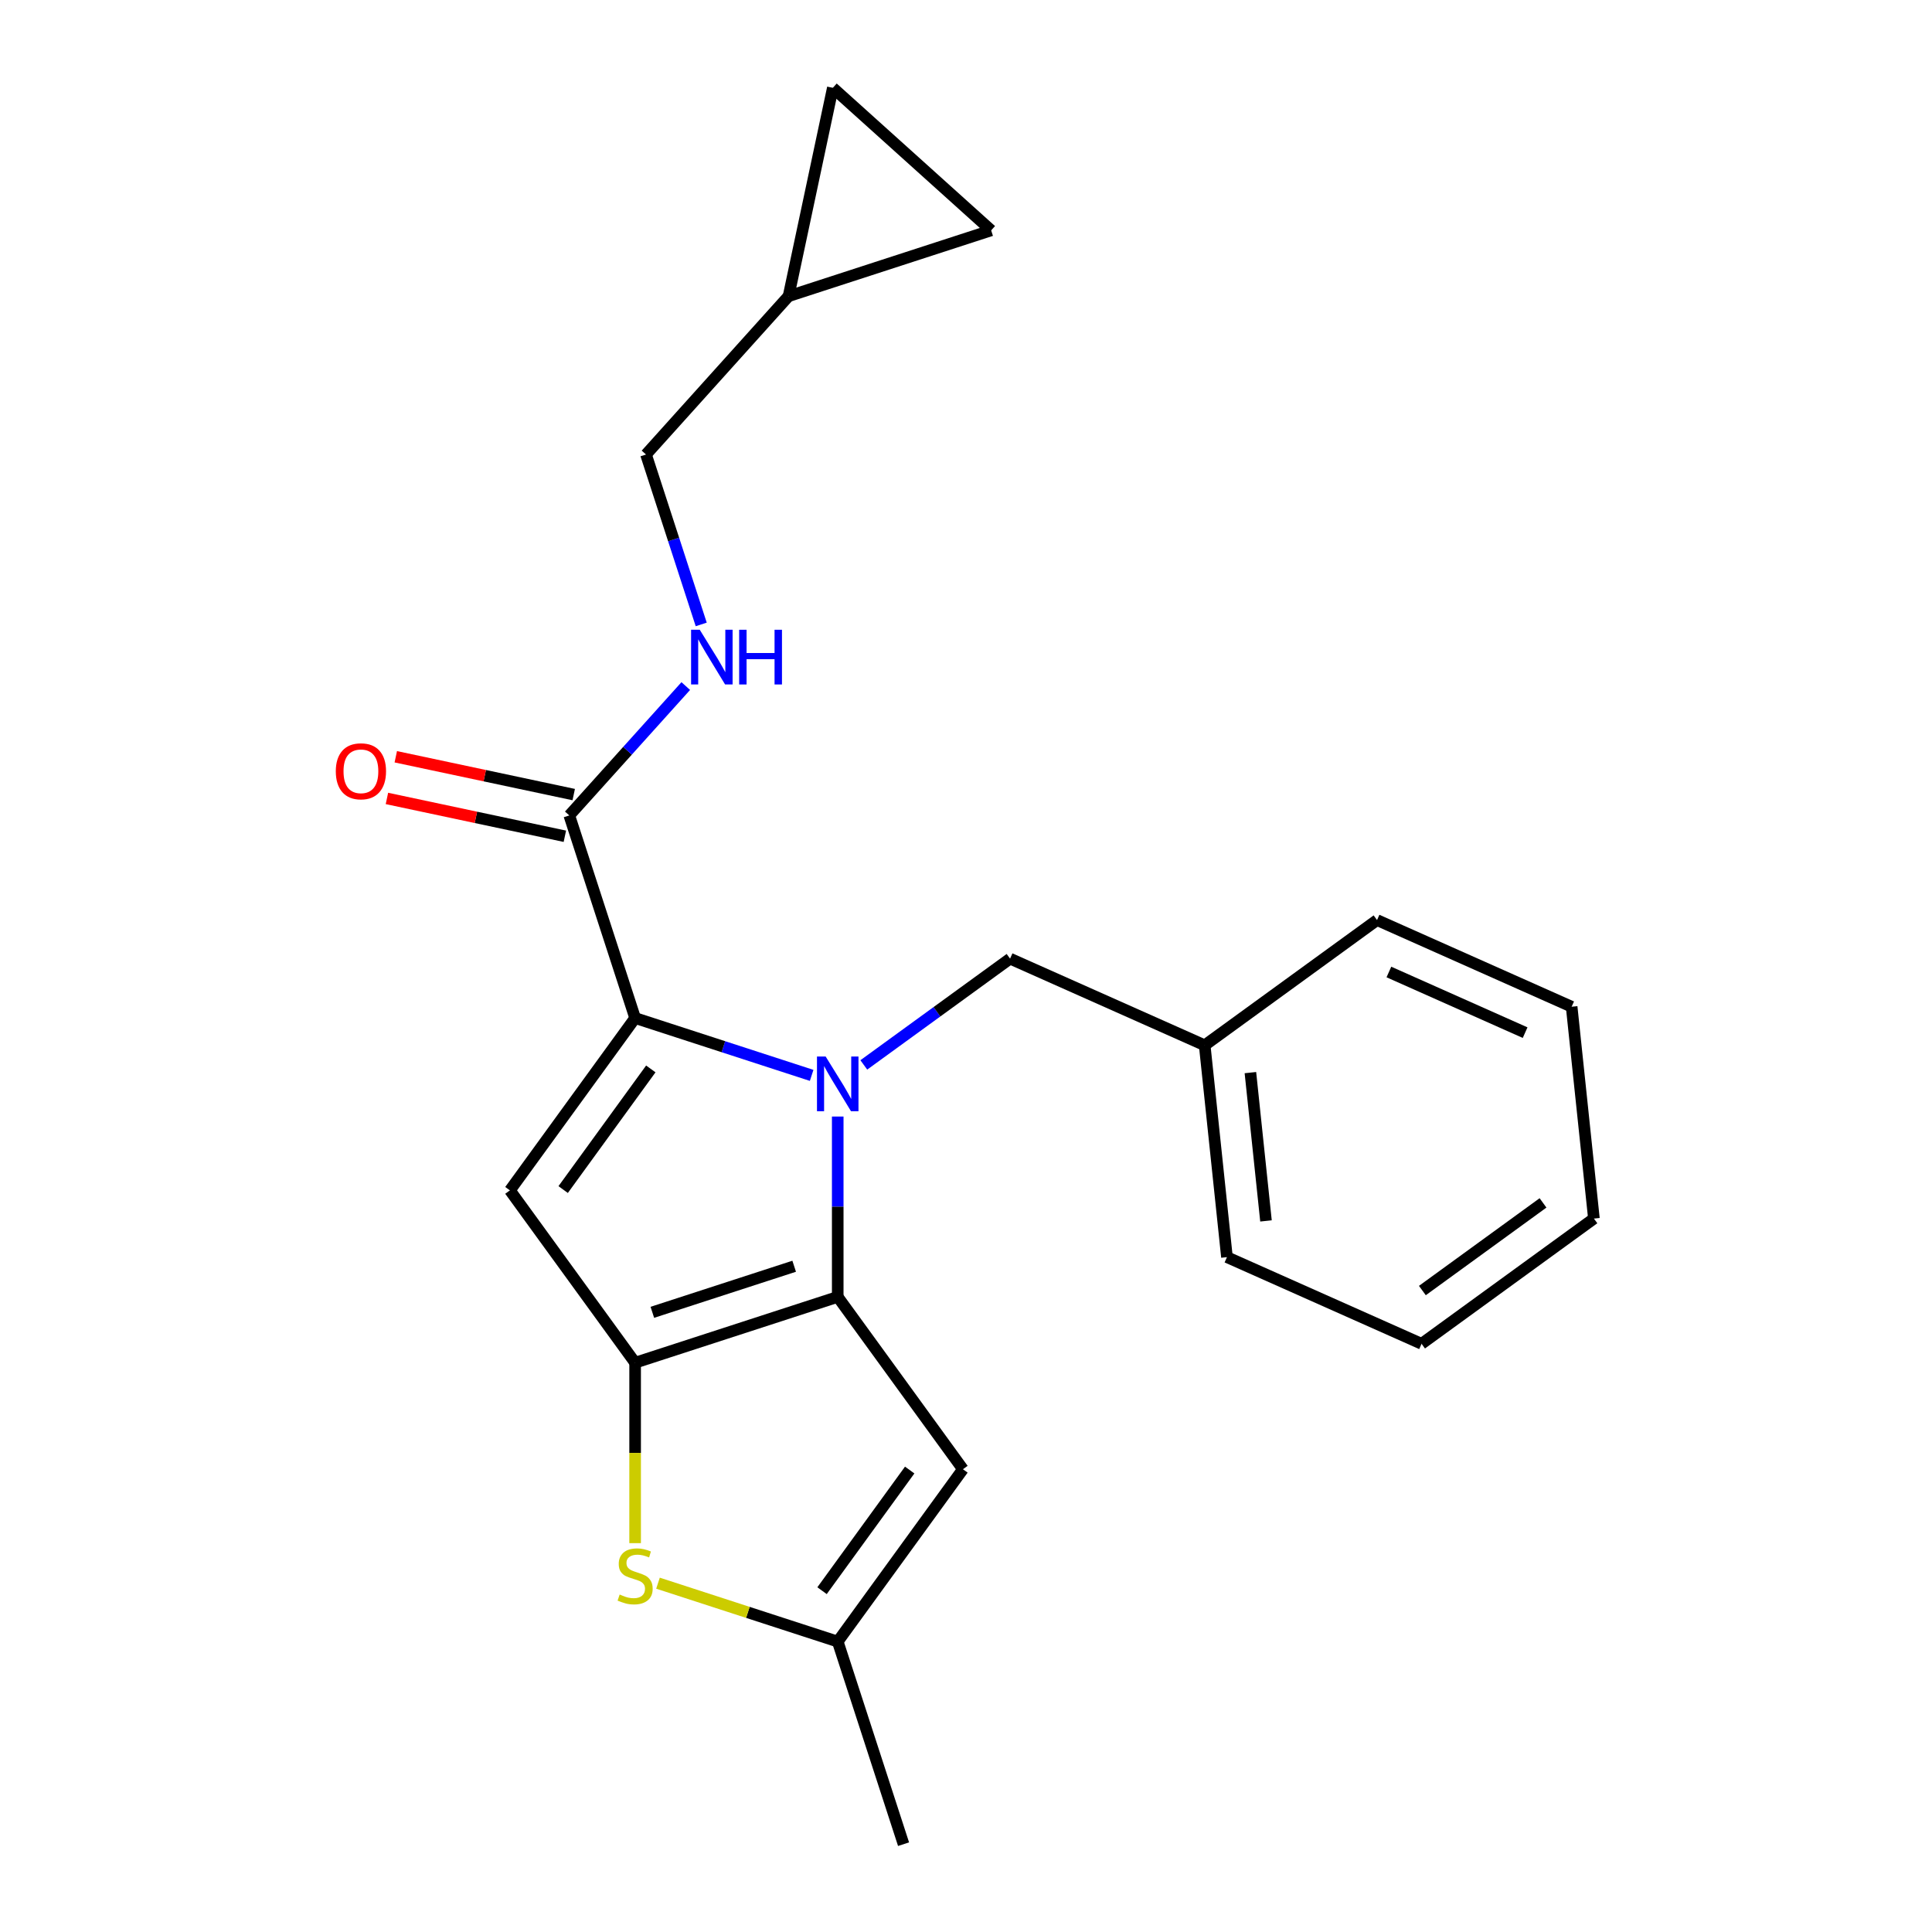 <?xml version='1.0' encoding='iso-8859-1'?>
<svg version='1.1' baseProfile='full'
              xmlns='http://www.w3.org/2000/svg'
                      xmlns:rdkit='http://www.rdkit.org/xml'
                      xmlns:xlink='http://www.w3.org/1999/xlink'
                  xml:space='preserve'
width='1000px' height='1000px' viewBox='0 0 1000 1000'>
<!-- END OF HEADER -->
<rect style='opacity:1.0;fill:#FFFFFF;stroke:none' width='1000' height='1000' x='0' y='0'> </rect>
<path class='bond-0' d='M 408.155,153.309 L 431.08,45.455' style='fill:none;fill-rule:evenodd;stroke:#000000;stroke-width:6px;stroke-linecap:butt;stroke-linejoin:miter;stroke-opacity:1' />
<path class='bond-1' d='M 408.155,153.309 L 513.022,119.236' style='fill:none;fill-rule:evenodd;stroke:#000000;stroke-width:6px;stroke-linecap:butt;stroke-linejoin:miter;stroke-opacity:1' />
<path class='bond-2' d='M 408.155,153.309 L 334.374,235.252' style='fill:none;fill-rule:evenodd;stroke:#000000;stroke-width:6px;stroke-linecap:butt;stroke-linejoin:miter;stroke-opacity:1' />
<path class='bond-3' d='M 294.666,422.061 L 324.808,388.585' style='fill:none;fill-rule:evenodd;stroke:#000000;stroke-width:6px;stroke-linecap:butt;stroke-linejoin:miter;stroke-opacity:1' />
<path class='bond-3' d='M 324.808,388.585 L 354.951,355.109' style='fill:none;fill-rule:evenodd;stroke:#0000FF;stroke-width:6px;stroke-linecap:butt;stroke-linejoin:miter;stroke-opacity:1' />
<path class='bond-4' d='M 296.959,411.276 L 250.909,401.488' style='fill:none;fill-rule:evenodd;stroke:#000000;stroke-width:6px;stroke-linecap:butt;stroke-linejoin:miter;stroke-opacity:1' />
<path class='bond-4' d='M 250.909,401.488 L 204.86,391.7' style='fill:none;fill-rule:evenodd;stroke:#FF0000;stroke-width:6px;stroke-linecap:butt;stroke-linejoin:miter;stroke-opacity:1' />
<path class='bond-4' d='M 292.373,432.847 L 246.324,423.059' style='fill:none;fill-rule:evenodd;stroke:#000000;stroke-width:6px;stroke-linecap:butt;stroke-linejoin:miter;stroke-opacity:1' />
<path class='bond-4' d='M 246.324,423.059 L 200.275,413.271' style='fill:none;fill-rule:evenodd;stroke:#FF0000;stroke-width:6px;stroke-linecap:butt;stroke-linejoin:miter;stroke-opacity:1' />
<path class='bond-5' d='M 294.666,422.061 L 328.74,526.929' style='fill:none;fill-rule:evenodd;stroke:#000000;stroke-width:6px;stroke-linecap:butt;stroke-linejoin:miter;stroke-opacity:1' />
<path class='bond-6' d='M 362.951,323.202 L 348.662,279.227' style='fill:none;fill-rule:evenodd;stroke:#0000FF;stroke-width:6px;stroke-linecap:butt;stroke-linejoin:miter;stroke-opacity:1' />
<path class='bond-6' d='M 348.662,279.227 L 334.374,235.252' style='fill:none;fill-rule:evenodd;stroke:#000000;stroke-width:6px;stroke-linecap:butt;stroke-linejoin:miter;stroke-opacity:1' />
<path class='bond-7' d='M 431.08,45.455 L 513.022,119.236' style='fill:none;fill-rule:evenodd;stroke:#000000;stroke-width:6px;stroke-linecap:butt;stroke-linejoin:miter;stroke-opacity:1' />
<path class='bond-8' d='M 433.607,577.919 L 433.607,624.593' style='fill:none;fill-rule:evenodd;stroke:#0000FF;stroke-width:6px;stroke-linecap:butt;stroke-linejoin:miter;stroke-opacity:1' />
<path class='bond-8' d='M 433.607,624.593 L 433.607,671.267' style='fill:none;fill-rule:evenodd;stroke:#000000;stroke-width:6px;stroke-linecap:butt;stroke-linejoin:miter;stroke-opacity:1' />
<path class='bond-9' d='M 420.11,556.617 L 374.425,541.773' style='fill:none;fill-rule:evenodd;stroke:#0000FF;stroke-width:6px;stroke-linecap:butt;stroke-linejoin:miter;stroke-opacity:1' />
<path class='bond-9' d='M 374.425,541.773 L 328.74,526.929' style='fill:none;fill-rule:evenodd;stroke:#000000;stroke-width:6px;stroke-linecap:butt;stroke-linejoin:miter;stroke-opacity:1' />
<path class='bond-10' d='M 447.104,551.197 L 484.958,523.694' style='fill:none;fill-rule:evenodd;stroke:#0000FF;stroke-width:6px;stroke-linecap:butt;stroke-linejoin:miter;stroke-opacity:1' />
<path class='bond-10' d='M 484.958,523.694 L 522.813,496.191' style='fill:none;fill-rule:evenodd;stroke:#000000;stroke-width:6px;stroke-linecap:butt;stroke-linejoin:miter;stroke-opacity:1' />
<path class='bond-11' d='M 263.928,616.135 L 328.74,705.34' style='fill:none;fill-rule:evenodd;stroke:#000000;stroke-width:6px;stroke-linecap:butt;stroke-linejoin:miter;stroke-opacity:1' />
<path class='bond-12' d='M 263.928,616.135 L 328.74,526.929' style='fill:none;fill-rule:evenodd;stroke:#000000;stroke-width:6px;stroke-linecap:butt;stroke-linejoin:miter;stroke-opacity:1' />
<path class='bond-12' d='M 291.491,615.716 L 336.859,553.272' style='fill:none;fill-rule:evenodd;stroke:#000000;stroke-width:6px;stroke-linecap:butt;stroke-linejoin:miter;stroke-opacity:1' />
<path class='bond-13' d='M 328.74,705.34 L 433.607,671.267' style='fill:none;fill-rule:evenodd;stroke:#000000;stroke-width:6px;stroke-linecap:butt;stroke-linejoin:miter;stroke-opacity:1' />
<path class='bond-13' d='M 337.655,679.256 L 411.062,655.404' style='fill:none;fill-rule:evenodd;stroke:#000000;stroke-width:6px;stroke-linecap:butt;stroke-linejoin:miter;stroke-opacity:1' />
<path class='bond-14' d='M 328.74,705.34 L 328.74,752.034' style='fill:none;fill-rule:evenodd;stroke:#000000;stroke-width:6px;stroke-linecap:butt;stroke-linejoin:miter;stroke-opacity:1' />
<path class='bond-14' d='M 328.74,752.034 L 328.74,798.728' style='fill:none;fill-rule:evenodd;stroke:#CCCC00;stroke-width:6px;stroke-linecap:butt;stroke-linejoin:miter;stroke-opacity:1' />
<path class='bond-15' d='M 433.607,671.267 L 498.419,760.472' style='fill:none;fill-rule:evenodd;stroke:#000000;stroke-width:6px;stroke-linecap:butt;stroke-linejoin:miter;stroke-opacity:1' />
<path class='bond-16' d='M 498.419,760.472 L 433.607,849.678' style='fill:none;fill-rule:evenodd;stroke:#000000;stroke-width:6px;stroke-linecap:butt;stroke-linejoin:miter;stroke-opacity:1' />
<path class='bond-16' d='M 470.856,760.891 L 425.488,823.335' style='fill:none;fill-rule:evenodd;stroke:#000000;stroke-width:6px;stroke-linecap:butt;stroke-linejoin:miter;stroke-opacity:1' />
<path class='bond-17' d='M 433.607,849.678 L 467.681,954.545' style='fill:none;fill-rule:evenodd;stroke:#000000;stroke-width:6px;stroke-linecap:butt;stroke-linejoin:miter;stroke-opacity:1' />
<path class='bond-18' d='M 433.607,849.678 L 387.092,834.564' style='fill:none;fill-rule:evenodd;stroke:#000000;stroke-width:6px;stroke-linecap:butt;stroke-linejoin:miter;stroke-opacity:1' />
<path class='bond-18' d='M 387.092,834.564 L 340.576,819.45' style='fill:none;fill-rule:evenodd;stroke:#CCCC00;stroke-width:6px;stroke-linecap:butt;stroke-linejoin:miter;stroke-opacity:1' />
<path class='bond-19' d='M 623.544,541.039 L 635.07,650.699' style='fill:none;fill-rule:evenodd;stroke:#000000;stroke-width:6px;stroke-linecap:butt;stroke-linejoin:miter;stroke-opacity:1' />
<path class='bond-19' d='M 647.205,555.183 L 655.273,631.945' style='fill:none;fill-rule:evenodd;stroke:#000000;stroke-width:6px;stroke-linecap:butt;stroke-linejoin:miter;stroke-opacity:1' />
<path class='bond-20' d='M 623.544,541.039 L 712.75,476.228' style='fill:none;fill-rule:evenodd;stroke:#000000;stroke-width:6px;stroke-linecap:butt;stroke-linejoin:miter;stroke-opacity:1' />
<path class='bond-21' d='M 623.544,541.039 L 522.813,496.191' style='fill:none;fill-rule:evenodd;stroke:#000000;stroke-width:6px;stroke-linecap:butt;stroke-linejoin:miter;stroke-opacity:1' />
<path class='bond-22' d='M 635.07,650.699 L 735.801,695.548' style='fill:none;fill-rule:evenodd;stroke:#000000;stroke-width:6px;stroke-linecap:butt;stroke-linejoin:miter;stroke-opacity:1' />
<path class='bond-23' d='M 712.75,476.228 L 813.481,521.076' style='fill:none;fill-rule:evenodd;stroke:#000000;stroke-width:6px;stroke-linecap:butt;stroke-linejoin:miter;stroke-opacity:1' />
<path class='bond-23' d='M 718.89,503.101 L 789.402,534.495' style='fill:none;fill-rule:evenodd;stroke:#000000;stroke-width:6px;stroke-linecap:butt;stroke-linejoin:miter;stroke-opacity:1' />
<path class='bond-24' d='M 735.801,695.548 L 825.007,630.736' style='fill:none;fill-rule:evenodd;stroke:#000000;stroke-width:6px;stroke-linecap:butt;stroke-linejoin:miter;stroke-opacity:1' />
<path class='bond-24' d='M 736.22,667.985 L 798.664,622.617' style='fill:none;fill-rule:evenodd;stroke:#000000;stroke-width:6px;stroke-linecap:butt;stroke-linejoin:miter;stroke-opacity:1' />
<path class='bond-25' d='M 813.481,521.076 L 825.007,630.736' style='fill:none;fill-rule:evenodd;stroke:#000000;stroke-width:6px;stroke-linecap:butt;stroke-linejoin:miter;stroke-opacity:1' />
<path  class='atom-2' d='M 362.187 325.959
L 371.467 340.959
Q 372.387 342.439, 373.867 345.119
Q 375.347 347.799, 375.427 347.959
L 375.427 325.959
L 379.187 325.959
L 379.187 354.279
L 375.307 354.279
L 365.347 337.879
Q 364.187 335.959, 362.947 333.759
Q 361.747 331.559, 361.387 330.879
L 361.387 354.279
L 357.707 354.279
L 357.707 325.959
L 362.187 325.959
' fill='#0000FF'/>
<path  class='atom-2' d='M 382.587 325.959
L 386.427 325.959
L 386.427 337.999
L 400.907 337.999
L 400.907 325.959
L 404.747 325.959
L 404.747 354.279
L 400.907 354.279
L 400.907 341.199
L 386.427 341.199
L 386.427 354.279
L 382.587 354.279
L 382.587 325.959
' fill='#0000FF'/>
<path  class='atom-3' d='M 173.811 399.216
Q 173.811 392.416, 177.171 388.616
Q 180.531 384.816, 186.811 384.816
Q 193.091 384.816, 196.451 388.616
Q 199.811 392.416, 199.811 399.216
Q 199.811 406.096, 196.411 410.016
Q 193.011 413.896, 186.811 413.896
Q 180.571 413.896, 177.171 410.016
Q 173.811 406.136, 173.811 399.216
M 186.811 410.696
Q 191.131 410.696, 193.451 407.816
Q 195.811 404.896, 195.811 399.216
Q 195.811 393.656, 193.451 390.856
Q 191.131 388.016, 186.811 388.016
Q 182.491 388.016, 180.131 390.816
Q 177.811 393.616, 177.811 399.216
Q 177.811 404.936, 180.131 407.816
Q 182.491 410.696, 186.811 410.696
' fill='#FF0000'/>
<path  class='atom-5' d='M 427.347 546.842
L 436.627 561.842
Q 437.547 563.322, 439.027 566.002
Q 440.507 568.682, 440.587 568.842
L 440.587 546.842
L 444.347 546.842
L 444.347 575.162
L 440.467 575.162
L 430.507 558.762
Q 429.347 556.842, 428.107 554.642
Q 426.907 552.442, 426.547 551.762
L 426.547 575.162
L 422.867 575.162
L 422.867 546.842
L 427.347 546.842
' fill='#0000FF'/>
<path  class='atom-12' d='M 320.74 825.324
Q 321.06 825.444, 322.38 826.004
Q 323.7 826.564, 325.14 826.924
Q 326.62 827.244, 328.06 827.244
Q 330.74 827.244, 332.3 825.964
Q 333.86 824.644, 333.86 822.364
Q 333.86 820.804, 333.06 819.844
Q 332.3 818.884, 331.1 818.364
Q 329.9 817.844, 327.9 817.244
Q 325.38 816.484, 323.86 815.764
Q 322.38 815.044, 321.3 813.524
Q 320.26 812.004, 320.26 809.444
Q 320.26 805.884, 322.66 803.684
Q 325.1 801.484, 329.9 801.484
Q 333.18 801.484, 336.9 803.044
L 335.98 806.124
Q 332.58 804.724, 330.02 804.724
Q 327.26 804.724, 325.74 805.884
Q 324.22 807.004, 324.26 808.964
Q 324.26 810.484, 325.02 811.404
Q 325.82 812.324, 326.94 812.844
Q 328.1 813.364, 330.02 813.964
Q 332.58 814.764, 334.1 815.564
Q 335.62 816.364, 336.7 818.004
Q 337.82 819.604, 337.82 822.364
Q 337.82 826.284, 335.18 828.404
Q 332.58 830.484, 328.22 830.484
Q 325.7 830.484, 323.78 829.924
Q 321.9 829.404, 319.66 828.484
L 320.74 825.324
' fill='#CCCC00'/>
</svg>
